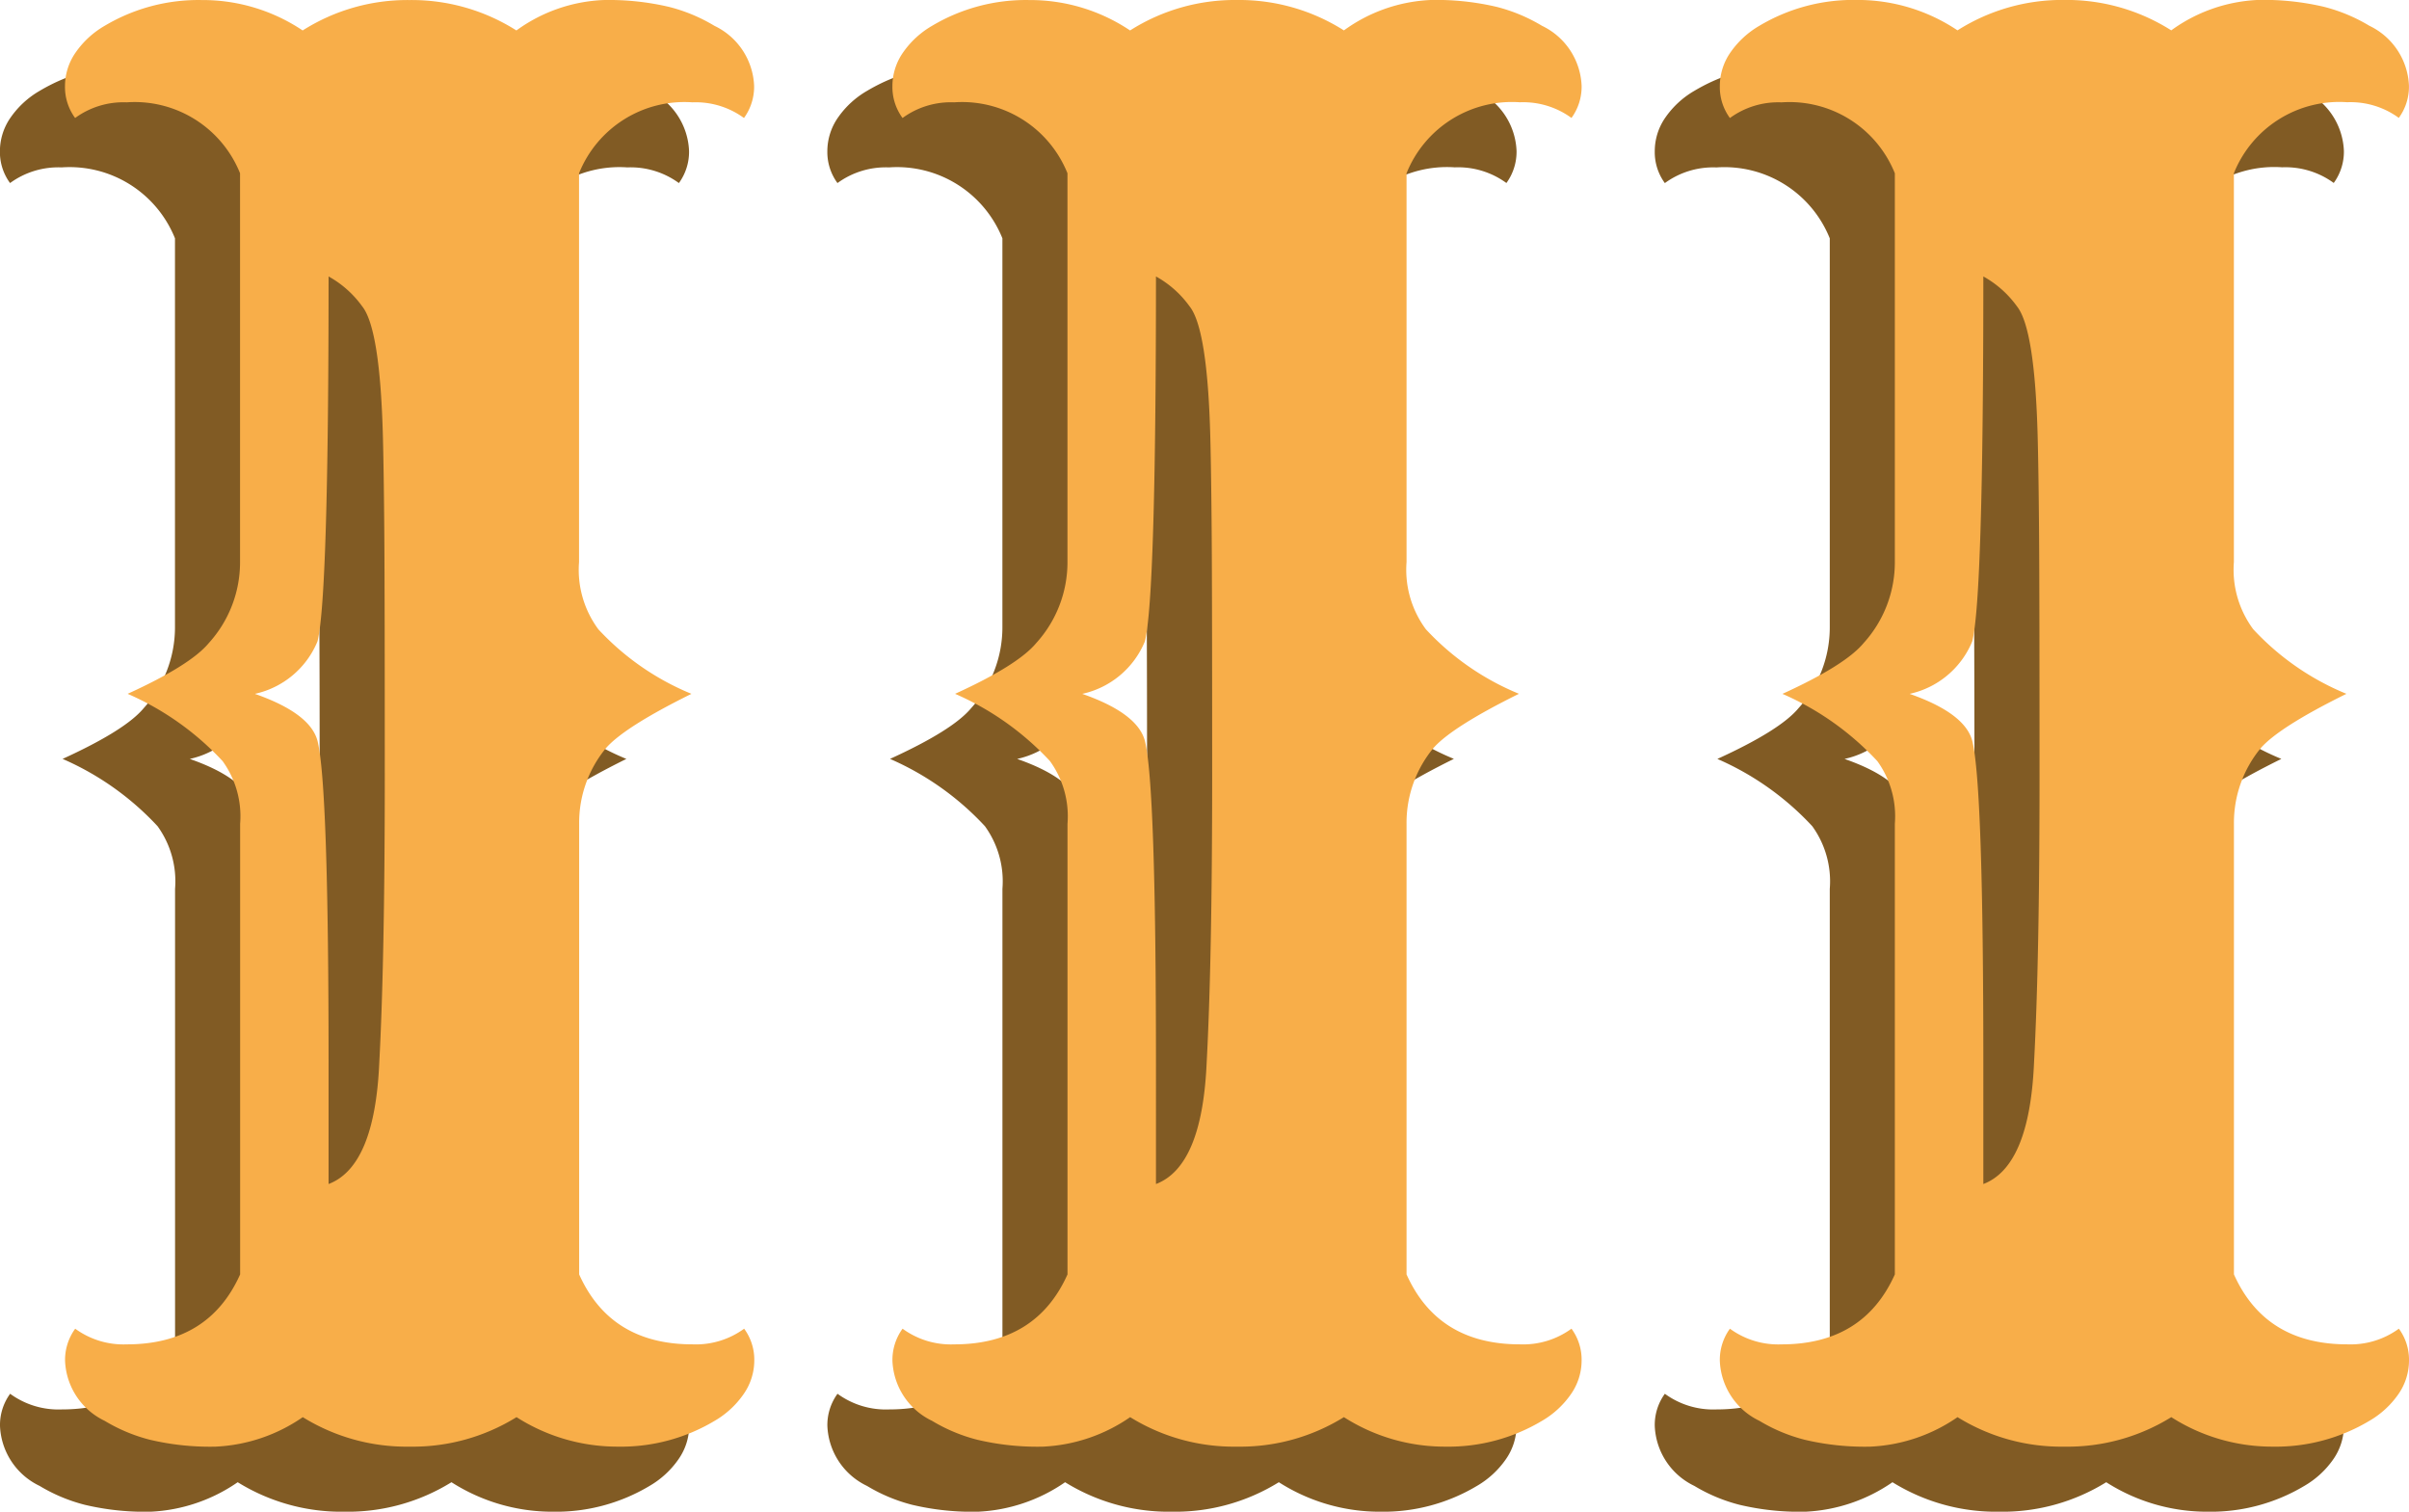 <svg xmlns="http://www.w3.org/2000/svg" width="148.094" height="92.926" viewBox="0 0 148.094 92.926"><g id="Group_7141" data-name="Group 7141" transform="translate(-3572.953 -12466.57)"><path id="Path_18598" data-name="Path 18598" d="M-44.293-.68a12.1,12.1,0,0,1-6.57,1.813A12.1,12.1,0,0,1-57.434-.68a10.227,10.227,0,0,1-5.353,1.813,16.026,16.026,0,0,1-4.05-.425A10.314,10.314,0,0,1-69.611-.453a4.278,4.278,0,0,1-2.436-3.682,3.262,3.262,0,0,1,.623-1.982,5.036,5.036,0,0,0,3.172.963q5.041,0,6.967-4.3v-27.7a5.791,5.791,0,0,0-1.076-3.852A17.437,17.437,0,0,0-68.2-45.143q3.852-1.756,4.984-3.115a7.385,7.385,0,0,0,1.926-4.984v-23.9a6.981,6.981,0,0,0-6.967-4.361,5.036,5.036,0,0,0-3.172.963,3.218,3.218,0,0,1-.623-1.954,3.621,3.621,0,0,1,.651-2.067,5.563,5.563,0,0,1,1.784-1.643,11.262,11.262,0,0,1,5.976-1.586,11.03,11.03,0,0,1,6.2,1.869,12.008,12.008,0,0,1,6.57-1.869,12.008,12.008,0,0,1,6.57,1.869,9.785,9.785,0,0,1,5.324-1.869,16.165,16.165,0,0,1,4.078.425,10.314,10.314,0,0,1,2.775,1.161,4.278,4.278,0,0,1,2.436,3.682,3.262,3.262,0,0,1-.623,1.982,5.036,5.036,0,0,0-3.172-.963,6.981,6.981,0,0,0-6.967,4.361v23.9a6.142,6.142,0,0,0,1.189,4.135,16.166,16.166,0,0,0,5.721,3.965Q-37.666-43.1-38.8-41.8a7.2,7.2,0,0,0-1.643,4.645v27.7q1.926,4.3,6.967,4.3A5.036,5.036,0,0,0-30.3-6.117a3.218,3.218,0,0,1,.623,1.954A3.621,3.621,0,0,1-30.331-2.1,5.563,5.563,0,0,1-32.115-.453a11.208,11.208,0,0,1-5.947,1.586A11.509,11.509,0,0,1-44.293-.68ZM-55.848-15.01q2.832-1.076,3.115-7.42.34-6.344.34-17.559t-.028-14.925q-.028-3.71-.085-5.976-.17-6.684-1.274-8.071A6.314,6.314,0,0,0-55.848-70.8q0,19.711-.68,22.43a5.417,5.417,0,0,1-3.852,3.229q3.4,1.189,3.852,2.889.68,2.719.68,19.881ZM6.57-.68A12.1,12.1,0,0,1,0,1.133,12.1,12.1,0,0,1-6.57-.68a10.227,10.227,0,0,1-5.353,1.813,16.026,16.026,0,0,1-4.05-.425A10.314,10.314,0,0,1-18.748-.453a4.278,4.278,0,0,1-2.436-3.682,3.262,3.262,0,0,1,.623-1.982,5.036,5.036,0,0,0,3.172.963q5.041,0,6.967-4.3v-27.7A5.791,5.791,0,0,0-11.5-41.008a17.437,17.437,0,0,0-5.834-4.135q3.852-1.756,4.984-3.115a7.385,7.385,0,0,0,1.926-4.984v-23.9a6.981,6.981,0,0,0-6.967-4.361,5.036,5.036,0,0,0-3.172.963,3.218,3.218,0,0,1-.623-1.954,3.621,3.621,0,0,1,.651-2.067,5.563,5.563,0,0,1,1.784-1.643,11.262,11.262,0,0,1,5.976-1.586,11.03,11.03,0,0,1,6.2,1.869A12.008,12.008,0,0,1,0-87.793a12.008,12.008,0,0,1,6.57,1.869,9.785,9.785,0,0,1,5.324-1.869,16.165,16.165,0,0,1,4.078.425,10.314,10.314,0,0,1,2.775,1.161,4.278,4.278,0,0,1,2.436,3.682,3.262,3.262,0,0,1-.623,1.982,5.036,5.036,0,0,0-3.172-.963,6.981,6.981,0,0,0-6.967,4.361v23.9a6.142,6.142,0,0,0,1.189,4.135,16.166,16.166,0,0,0,5.721,3.965Q13.2-43.1,12.064-41.8a7.2,7.2,0,0,0-1.643,4.645v27.7q1.926,4.3,6.967,4.3a5.036,5.036,0,0,0,3.172-.963,3.218,3.218,0,0,1,.623,1.954A3.621,3.621,0,0,1,20.532-2.1,5.563,5.563,0,0,1,18.748-.453,11.208,11.208,0,0,1,12.8,1.133,11.509,11.509,0,0,1,6.57-.68ZM-4.984-15.01q2.832-1.076,3.115-7.42.34-6.344.34-17.559t-.028-14.925q-.028-3.71-.085-5.976-.17-6.684-1.274-8.071A6.314,6.314,0,0,0-4.984-70.8q0,19.711-.68,22.43a5.417,5.417,0,0,1-3.852,3.229q3.4,1.189,3.852,2.889.68,2.719.68,19.881ZM57.434-.68a12.1,12.1,0,0,1-6.57,1.813A12.1,12.1,0,0,1,44.293-.68,10.227,10.227,0,0,1,38.94,1.133a16.026,16.026,0,0,1-4.05-.425A10.314,10.314,0,0,1,32.115-.453,4.278,4.278,0,0,1,29.68-4.135,3.262,3.262,0,0,1,30.3-6.117a5.036,5.036,0,0,0,3.172.963q5.041,0,6.967-4.3v-27.7a5.791,5.791,0,0,0-1.076-3.852,17.437,17.437,0,0,0-5.834-4.135q3.852-1.756,4.984-3.115a7.385,7.385,0,0,0,1.926-4.984v-23.9a6.981,6.981,0,0,0-6.967-4.361,5.036,5.036,0,0,0-3.172.963A3.218,3.218,0,0,1,29.68-82.5a3.621,3.621,0,0,1,.651-2.067,5.563,5.563,0,0,1,1.784-1.643,11.262,11.262,0,0,1,5.976-1.586,11.03,11.03,0,0,1,6.2,1.869,12.008,12.008,0,0,1,6.57-1.869,12.008,12.008,0,0,1,6.57,1.869,9.785,9.785,0,0,1,5.324-1.869,16.165,16.165,0,0,1,4.078.425,10.314,10.314,0,0,1,2.775,1.161,4.278,4.278,0,0,1,2.436,3.682,3.262,3.262,0,0,1-.623,1.982,5.036,5.036,0,0,0-3.172-.963,6.981,6.981,0,0,0-6.967,4.361v23.9a6.142,6.142,0,0,0,1.189,4.135A16.166,16.166,0,0,0,68.2-45.143Q64.061-43.1,62.928-41.8a7.2,7.2,0,0,0-1.643,4.645v27.7q1.926,4.3,6.967,4.3a5.036,5.036,0,0,0,3.172-.963,3.218,3.218,0,0,1,.623,1.954A3.621,3.621,0,0,1,71.4-2.1,5.563,5.563,0,0,1,69.611-.453a11.208,11.208,0,0,1-5.947,1.586A11.509,11.509,0,0,1,57.434-.68ZM45.879-15.01q2.832-1.076,3.115-7.42.34-6.344.34-17.559t-.028-14.925q-.028-3.71-.085-5.976-.17-6.684-1.274-8.071A6.314,6.314,0,0,0,45.879-70.8q0,19.711-.68,22.43a5.417,5.417,0,0,1-3.852,3.229q3.4,1.189,3.852,2.889.68,2.719.68,19.881Z" transform="translate(3645 12558.363)" fill="#815b24"></path><path id="Path_18599" data-name="Path 18599" d="M-44.293-.68a12.1,12.1,0,0,1-6.57,1.813A12.1,12.1,0,0,1-57.434-.68a10.227,10.227,0,0,1-5.353,1.813,16.026,16.026,0,0,1-4.05-.425A10.314,10.314,0,0,1-69.611-.453a4.278,4.278,0,0,1-2.436-3.682,3.262,3.262,0,0,1,.623-1.982,5.036,5.036,0,0,0,3.172.963q5.041,0,6.967-4.3v-27.7a5.791,5.791,0,0,0-1.076-3.852A17.437,17.437,0,0,0-68.2-45.143q3.852-1.756,4.984-3.115a7.385,7.385,0,0,0,1.926-4.984v-23.9a6.981,6.981,0,0,0-6.967-4.361,5.036,5.036,0,0,0-3.172.963,3.218,3.218,0,0,1-.623-1.954,3.621,3.621,0,0,1,.651-2.067,5.563,5.563,0,0,1,1.784-1.643,11.262,11.262,0,0,1,5.976-1.586,11.03,11.03,0,0,1,6.2,1.869,12.008,12.008,0,0,1,6.57-1.869,12.008,12.008,0,0,1,6.57,1.869,9.785,9.785,0,0,1,5.324-1.869,16.165,16.165,0,0,1,4.078.425,10.314,10.314,0,0,1,2.775,1.161,4.278,4.278,0,0,1,2.436,3.682,3.262,3.262,0,0,1-.623,1.982,5.036,5.036,0,0,0-3.172-.963,6.981,6.981,0,0,0-6.967,4.361v23.9a6.142,6.142,0,0,0,1.189,4.135,16.166,16.166,0,0,0,5.721,3.965Q-37.666-43.1-38.8-41.8a7.2,7.2,0,0,0-1.643,4.645v27.7q1.926,4.3,6.967,4.3A5.036,5.036,0,0,0-30.3-6.117a3.218,3.218,0,0,1,.623,1.954A3.621,3.621,0,0,1-30.331-2.1,5.563,5.563,0,0,1-32.115-.453a11.208,11.208,0,0,1-5.947,1.586A11.509,11.509,0,0,1-44.293-.68ZM-55.848-15.01q2.832-1.076,3.115-7.42.34-6.344.34-17.559t-.028-14.925q-.028-3.71-.085-5.976-.17-6.684-1.274-8.071A6.314,6.314,0,0,0-55.848-70.8q0,19.711-.68,22.43a5.417,5.417,0,0,1-3.852,3.229q3.4,1.189,3.852,2.889.68,2.719.68,19.881ZM6.57-.68A12.1,12.1,0,0,1,0,1.133,12.1,12.1,0,0,1-6.57-.68a10.227,10.227,0,0,1-5.353,1.813,16.026,16.026,0,0,1-4.05-.425A10.314,10.314,0,0,1-18.748-.453a4.278,4.278,0,0,1-2.436-3.682,3.262,3.262,0,0,1,.623-1.982,5.036,5.036,0,0,0,3.172.963q5.041,0,6.967-4.3v-27.7A5.791,5.791,0,0,0-11.5-41.008a17.437,17.437,0,0,0-5.834-4.135q3.852-1.756,4.984-3.115a7.385,7.385,0,0,0,1.926-4.984v-23.9a6.981,6.981,0,0,0-6.967-4.361,5.036,5.036,0,0,0-3.172.963,3.218,3.218,0,0,1-.623-1.954,3.621,3.621,0,0,1,.651-2.067,5.563,5.563,0,0,1,1.784-1.643,11.262,11.262,0,0,1,5.976-1.586,11.03,11.03,0,0,1,6.2,1.869A12.008,12.008,0,0,1,0-87.793a12.008,12.008,0,0,1,6.57,1.869,9.785,9.785,0,0,1,5.324-1.869,16.165,16.165,0,0,1,4.078.425,10.314,10.314,0,0,1,2.775,1.161,4.278,4.278,0,0,1,2.436,3.682,3.262,3.262,0,0,1-.623,1.982,5.036,5.036,0,0,0-3.172-.963,6.981,6.981,0,0,0-6.967,4.361v23.9a6.142,6.142,0,0,0,1.189,4.135,16.166,16.166,0,0,0,5.721,3.965Q13.2-43.1,12.064-41.8a7.2,7.2,0,0,0-1.643,4.645v27.7q1.926,4.3,6.967,4.3a5.036,5.036,0,0,0,3.172-.963,3.218,3.218,0,0,1,.623,1.954A3.621,3.621,0,0,1,20.532-2.1,5.563,5.563,0,0,1,18.748-.453,11.208,11.208,0,0,1,12.8,1.133,11.509,11.509,0,0,1,6.57-.68ZM-4.984-15.01q2.832-1.076,3.115-7.42.34-6.344.34-17.559t-.028-14.925q-.028-3.71-.085-5.976-.17-6.684-1.274-8.071A6.314,6.314,0,0,0-4.984-70.8q0,19.711-.68,22.43a5.417,5.417,0,0,1-3.852,3.229q3.4,1.189,3.852,2.889.68,2.719.68,19.881ZM57.434-.68a12.1,12.1,0,0,1-6.57,1.813A12.1,12.1,0,0,1,44.293-.68,10.227,10.227,0,0,1,38.94,1.133a16.026,16.026,0,0,1-4.05-.425A10.314,10.314,0,0,1,32.115-.453,4.278,4.278,0,0,1,29.68-4.135,3.262,3.262,0,0,1,30.3-6.117a5.036,5.036,0,0,0,3.172.963q5.041,0,6.967-4.3v-27.7a5.791,5.791,0,0,0-1.076-3.852,17.437,17.437,0,0,0-5.834-4.135q3.852-1.756,4.984-3.115a7.385,7.385,0,0,0,1.926-4.984v-23.9a6.981,6.981,0,0,0-6.967-4.361,5.036,5.036,0,0,0-3.172.963A3.218,3.218,0,0,1,29.68-82.5a3.621,3.621,0,0,1,.651-2.067,5.563,5.563,0,0,1,1.784-1.643,11.262,11.262,0,0,1,5.976-1.586,11.03,11.03,0,0,1,6.2,1.869,12.008,12.008,0,0,1,6.57-1.869,12.008,12.008,0,0,1,6.57,1.869,9.785,9.785,0,0,1,5.324-1.869,16.165,16.165,0,0,1,4.078.425,10.314,10.314,0,0,1,2.775,1.161,4.278,4.278,0,0,1,2.436,3.682,3.262,3.262,0,0,1-.623,1.982,5.036,5.036,0,0,0-3.172-.963,6.981,6.981,0,0,0-6.967,4.361v23.9a6.142,6.142,0,0,0,1.189,4.135A16.166,16.166,0,0,0,68.2-45.143Q64.061-43.1,62.928-41.8a7.2,7.2,0,0,0-1.643,4.645v27.7q1.926,4.3,6.967,4.3a5.036,5.036,0,0,0,3.172-.963,3.218,3.218,0,0,1,.623,1.954A3.621,3.621,0,0,1,71.4-2.1,5.563,5.563,0,0,1,69.611-.453a11.208,11.208,0,0,1-5.947,1.586A11.509,11.509,0,0,1,57.434-.68ZM45.879-15.01q2.832-1.076,3.115-7.42.34-6.344.34-17.559t-.028-14.925q-.028-3.71-.085-5.976-.17-6.684-1.274-8.071A6.314,6.314,0,0,0,45.879-70.8q0,19.711-.68,22.43a5.417,5.417,0,0,1-3.852,3.229q3.4,1.189,3.852,2.889.68,2.719.68,19.881Z" transform="translate(3649 12554.363)" fill="#f8ae49"></path></g></svg>